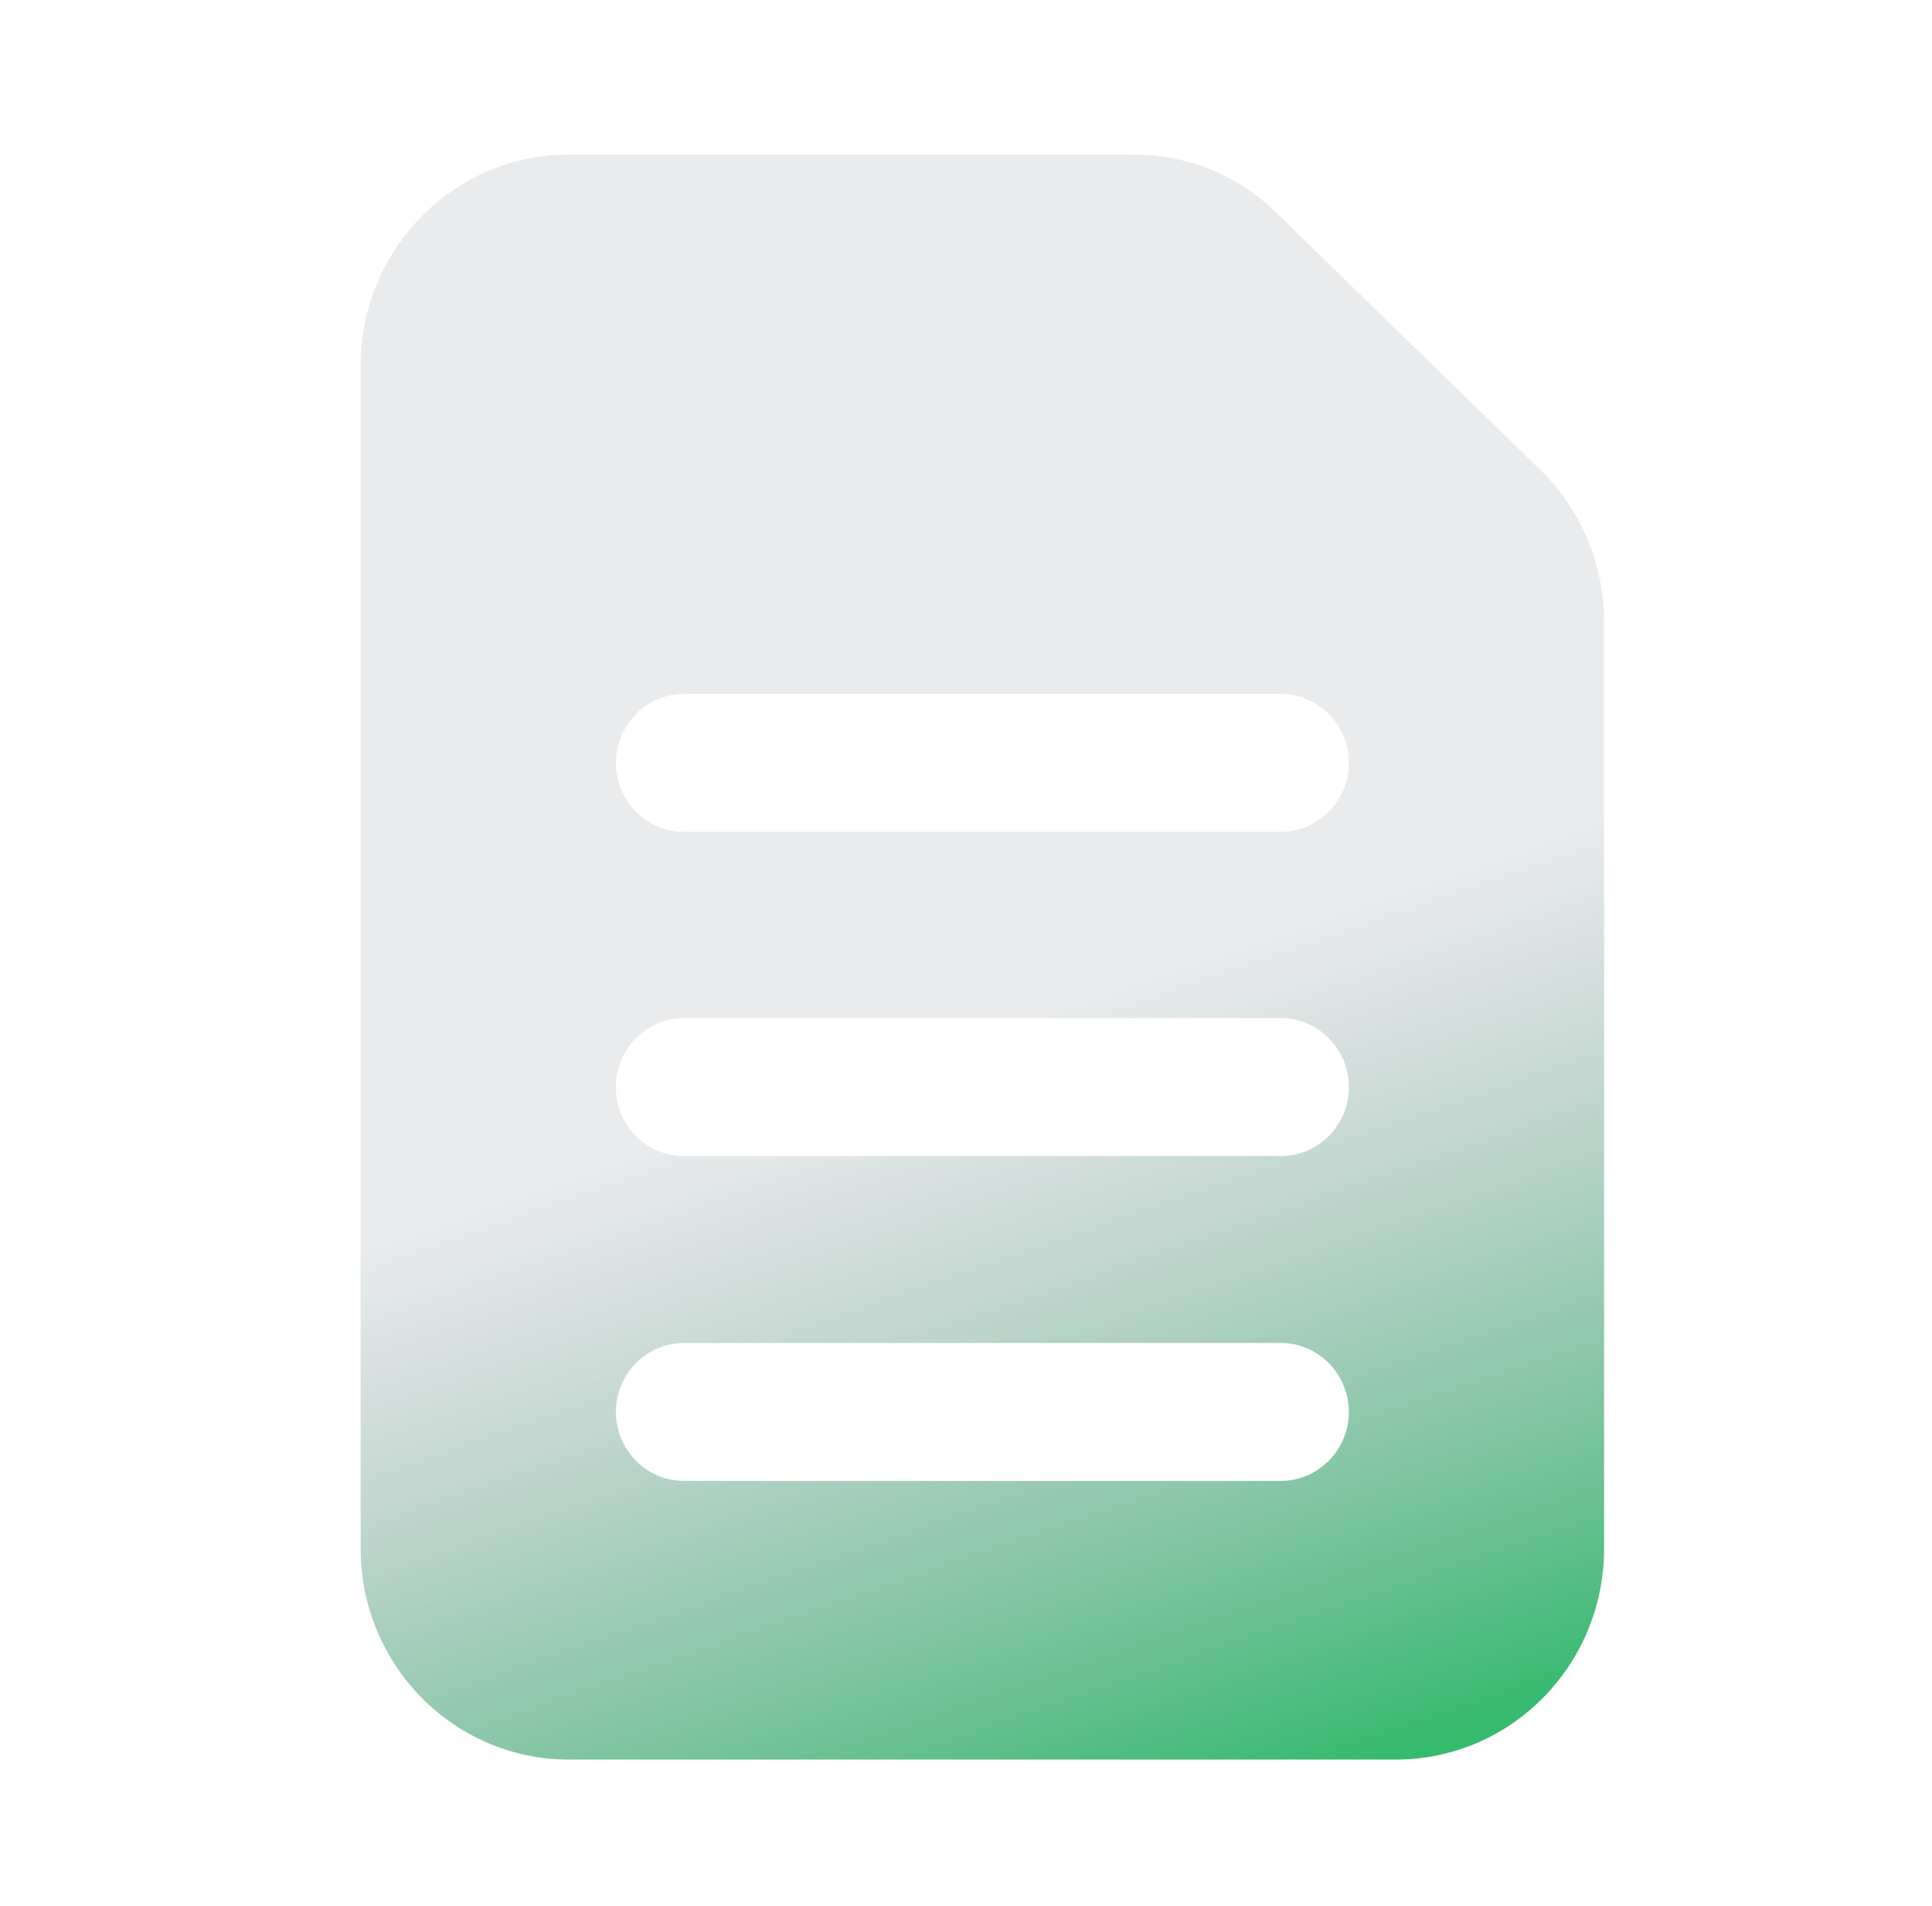 <svg width="75" height="74" viewBox="0 0 75 74" fill="none" xmlns="http://www.w3.org/2000/svg">
<path d="M59.788 18.24L49.589 8.303C48.083 6.804 46.102 6 43.988 6H22.085C17.62 6 14 9.669 14 14.196V60.128C14 64.655 17.62 68.324 22.085 68.324H54.186C58.652 68.324 62.271 64.655 62.271 60.128V24.159C62.271 21.936 61.373 19.767 59.788 18.24V18.24ZM49.721 57.504H26.55C25.097 57.504 23.908 56.298 23.908 54.825C23.908 53.352 25.097 52.147 26.55 52.147H49.721C51.174 52.147 52.363 53.352 52.363 54.825C52.363 56.298 51.174 57.504 49.721 57.504ZM49.721 44.889H26.55C25.097 44.889 23.908 43.71 23.908 42.211C23.908 40.738 25.097 39.532 26.55 39.532H49.721C51.174 39.532 52.363 40.738 52.363 42.211C52.363 43.71 51.174 44.889 49.721 44.889ZM49.721 32.301H26.55C25.097 32.301 23.908 31.096 23.908 29.623C23.908 28.15 25.097 26.944 26.55 26.944H49.721C51.174 26.944 52.363 28.15 52.363 29.623C52.363 31.096 51.174 32.301 49.721 32.301Z" fill="url(#paint0_linear_2314_18)"/>
<defs>
<linearGradient id="paint0_linear_2314_18" x1="47.391" y1="36.775" x2="57.793" y2="66.855" gradientUnits="userSpaceOnUse">
<stop stop-color="#919CA5" stop-opacity="0.2"/>
<stop offset="1" stop-color="#36BA6E"/>
</linearGradient>
</defs>
</svg>
